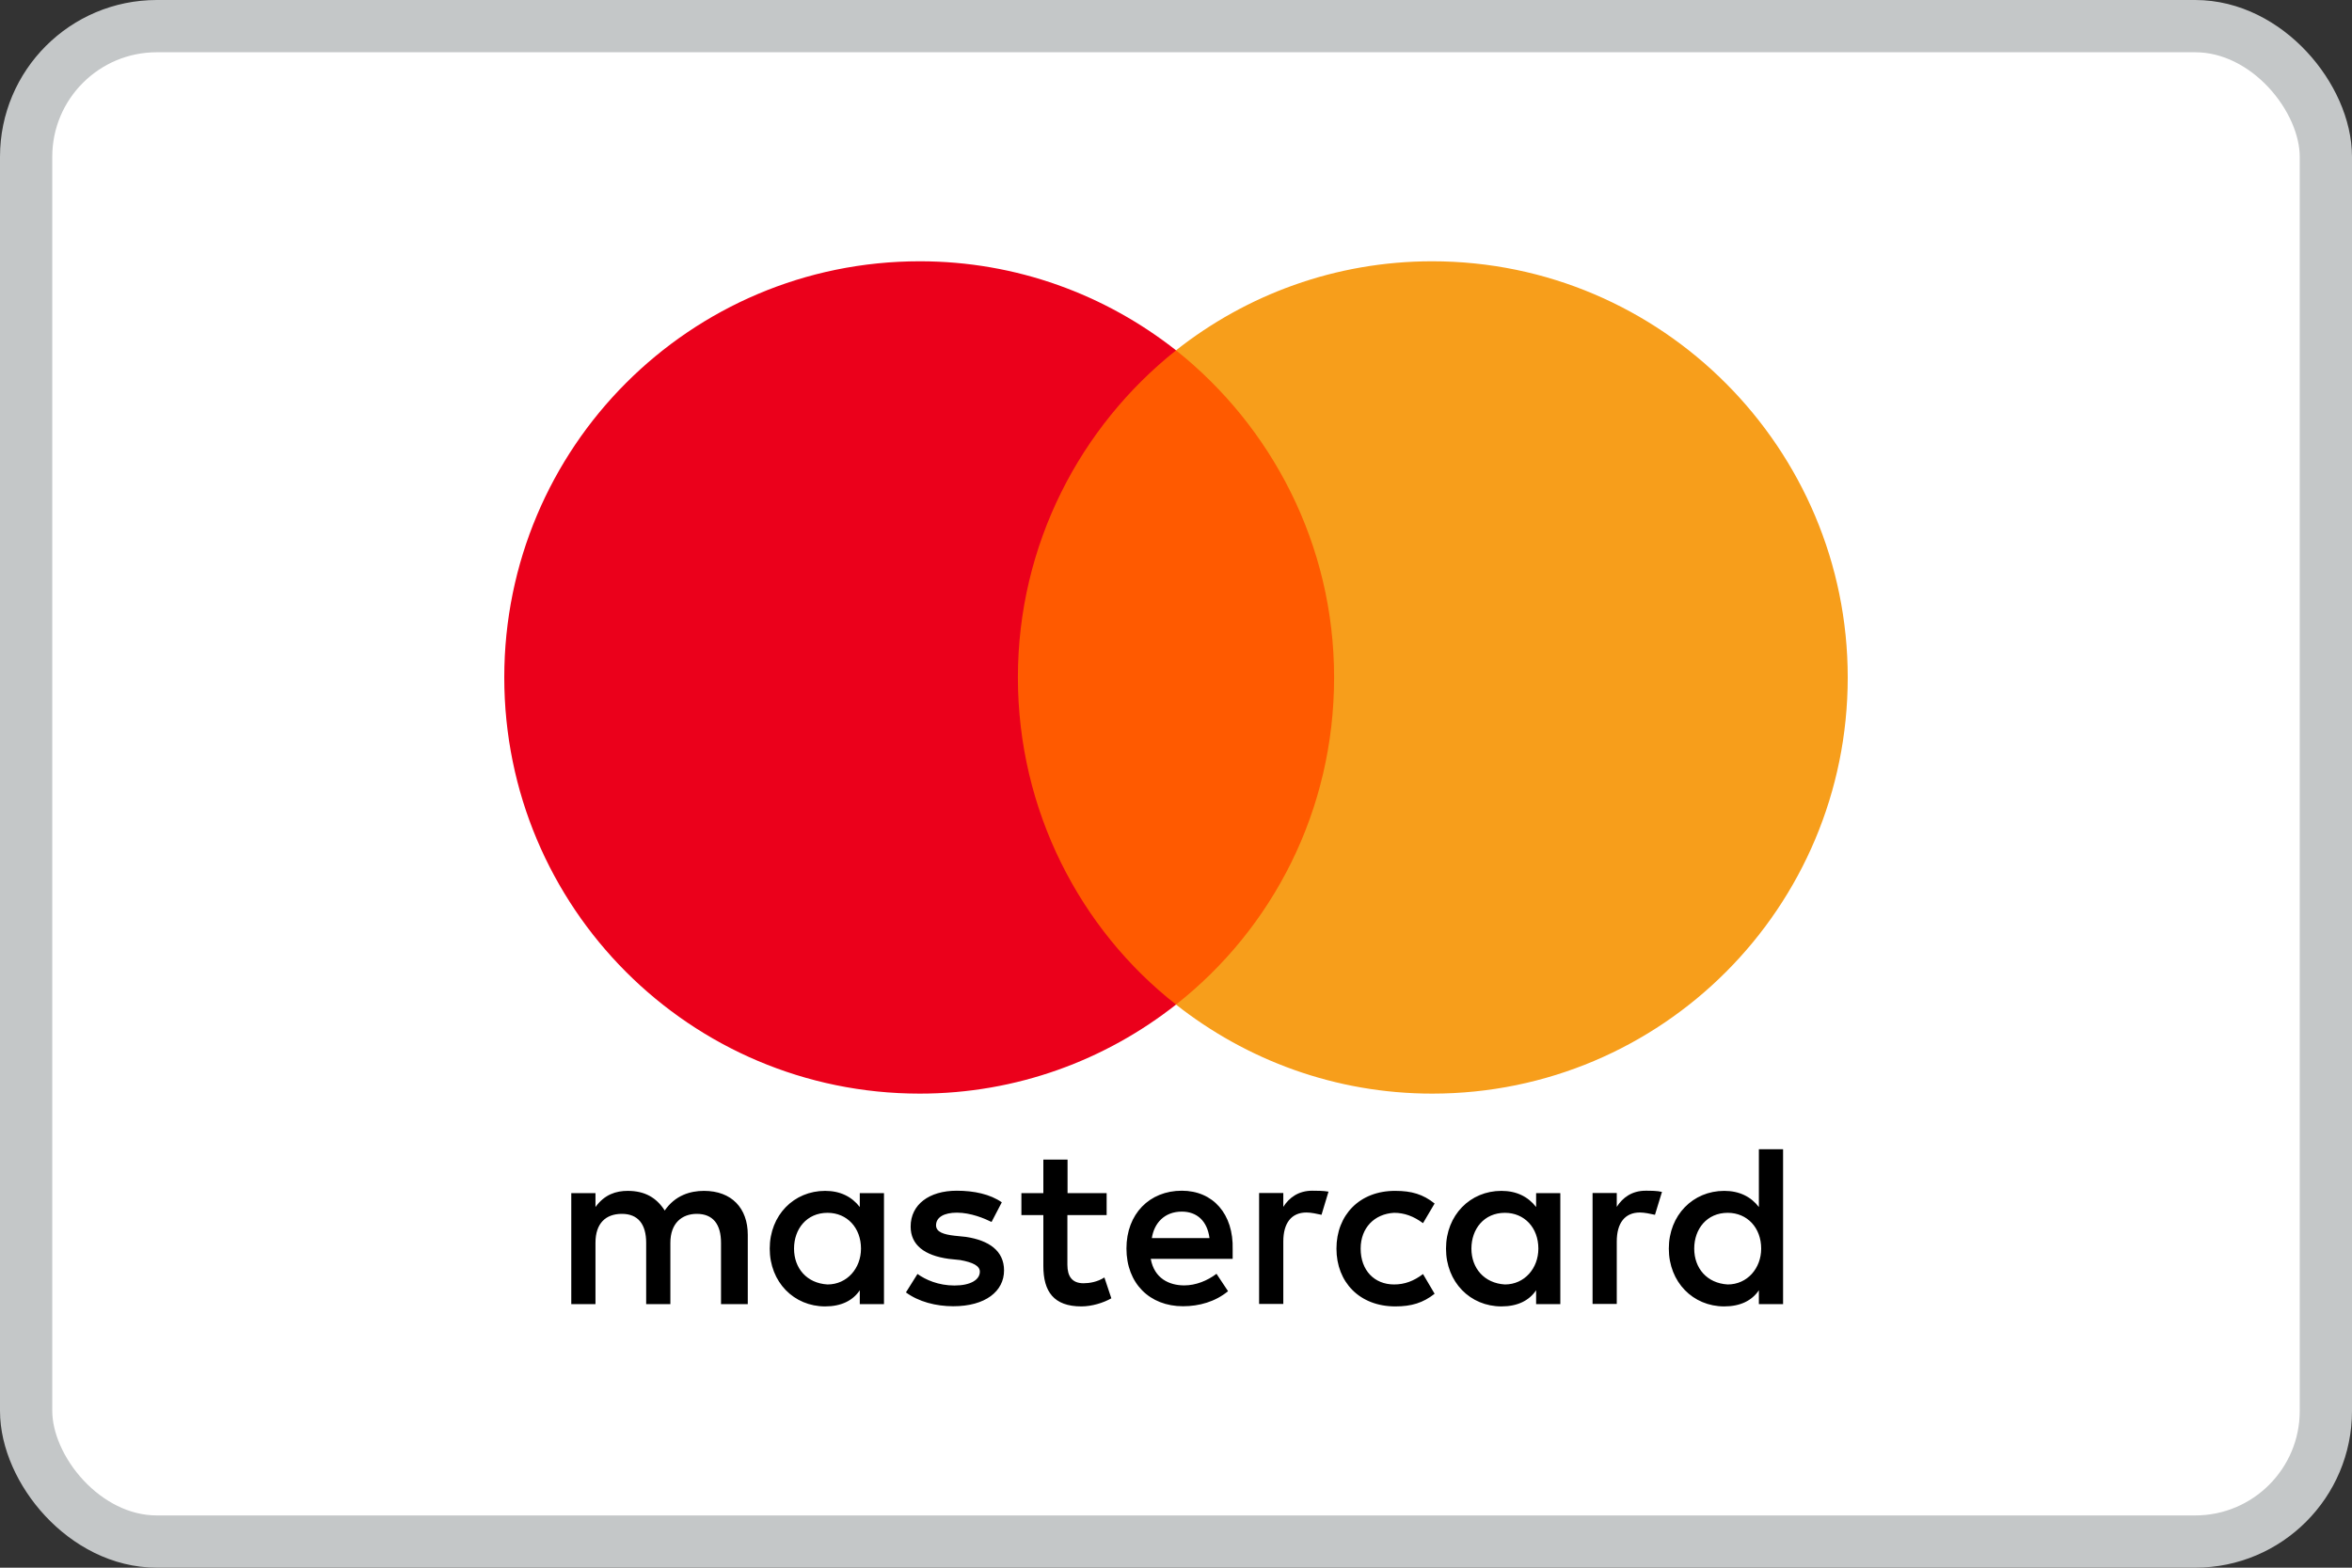 <svg width="45" height="30" viewBox="0 0 45 30" fill="none" xmlns="http://www.w3.org/2000/svg">
<rect x="0" y="0" width="45" height="30" fill="#333333" stroke="none"/>
<rect x="0.5" y="0.5" width="44" height="29" rx="2.5" fill="white"/>
<rect x="0.5" y="0.5" width="44" height="29" rx="2.5" stroke="#C4C7C8"/>
<path d="M14.307 24.956V23.629C14.307 23.121 13.999 22.789 13.469 22.789C13.204 22.789 12.916 22.876 12.718 23.165C12.563 22.923 12.342 22.789 12.01 22.789C11.789 22.789 11.568 22.856 11.393 23.098V22.832H10.93V24.956H11.393V23.783C11.393 23.407 11.591 23.229 11.899 23.229C12.208 23.229 12.363 23.428 12.363 23.783V24.956H12.826V23.783C12.826 23.407 13.047 23.229 13.332 23.229C13.641 23.229 13.795 23.428 13.795 23.783V24.956H14.307ZM21.176 22.832H20.425V22.191H19.962V22.832H19.542V23.253H19.962V24.227C19.962 24.714 20.16 25 20.69 25C20.888 25 21.109 24.933 21.263 24.845L21.13 24.446C20.996 24.533 20.841 24.557 20.731 24.557C20.51 24.557 20.422 24.423 20.422 24.203V23.253H21.173V22.832H21.176ZM25.107 22.786C24.842 22.786 24.664 22.92 24.553 23.095V22.83H24.09V24.953H24.553V23.758C24.553 23.405 24.708 23.203 24.996 23.203C25.084 23.203 25.194 23.227 25.284 23.247L25.418 22.804C25.325 22.786 25.194 22.786 25.107 22.786ZM19.167 23.008C18.945 22.853 18.637 22.786 18.305 22.786C17.775 22.786 17.423 23.052 17.423 23.472C17.423 23.825 17.688 24.026 18.151 24.09L18.372 24.113C18.614 24.157 18.747 24.224 18.747 24.335C18.747 24.49 18.57 24.6 18.261 24.6C17.953 24.6 17.708 24.49 17.554 24.379L17.333 24.732C17.574 24.91 17.906 24.997 18.238 24.997C18.855 24.997 19.21 24.709 19.21 24.312C19.21 23.936 18.922 23.737 18.483 23.67L18.261 23.647C18.063 23.624 17.909 23.58 17.909 23.448C17.909 23.294 18.063 23.206 18.308 23.206C18.573 23.206 18.837 23.317 18.971 23.384L19.167 23.008ZM31.486 22.786C31.221 22.786 31.044 22.92 30.933 23.095V22.83H30.47V24.953H30.933V23.758C30.933 23.405 31.088 23.203 31.376 23.203C31.463 23.203 31.574 23.227 31.664 23.247L31.798 22.809C31.708 22.786 31.576 22.786 31.486 22.786ZM25.57 23.894C25.57 24.536 26.012 25 26.696 25C27.005 25 27.226 24.933 27.448 24.758L27.226 24.381C27.049 24.515 26.874 24.58 26.673 24.58C26.298 24.58 26.033 24.314 26.033 23.894C26.033 23.495 26.298 23.229 26.673 23.209C26.871 23.209 27.049 23.276 27.226 23.407L27.448 23.031C27.226 22.853 27.005 22.789 26.696 22.789C26.012 22.786 25.57 23.253 25.57 23.894ZM29.853 23.894V22.832H29.39V23.098C29.235 22.899 29.014 22.789 28.726 22.789C28.129 22.789 27.666 23.253 27.666 23.894C27.666 24.536 28.129 25 28.726 25C29.035 25 29.256 24.889 29.39 24.691V24.956H29.853V23.894ZM28.152 23.894C28.152 23.518 28.394 23.209 28.793 23.209C29.169 23.209 29.433 23.497 29.433 23.894C29.433 24.27 29.169 24.58 28.793 24.58C28.397 24.557 28.152 24.268 28.152 23.894ZM22.611 22.786C21.994 22.786 21.552 23.229 21.552 23.892C21.552 24.557 21.994 24.997 22.634 24.997C22.943 24.997 23.252 24.91 23.496 24.709L23.275 24.376C23.098 24.51 22.876 24.598 22.658 24.598C22.369 24.598 22.084 24.464 22.017 24.09H23.584C23.584 24.023 23.584 23.979 23.584 23.912C23.604 23.229 23.206 22.786 22.611 22.786ZM22.611 23.186C22.899 23.186 23.098 23.363 23.141 23.693H22.038C22.081 23.407 22.279 23.186 22.611 23.186ZM34.115 23.894V21.992H33.652V23.098C33.498 22.899 33.277 22.789 32.989 22.789C32.392 22.789 31.929 23.253 31.929 23.894C31.929 24.536 32.392 25 32.989 25C33.297 25 33.519 24.889 33.652 24.691V24.956H34.115V23.894ZM32.415 23.894C32.415 23.518 32.657 23.209 33.056 23.209C33.431 23.209 33.696 23.497 33.696 23.894C33.696 24.27 33.431 24.58 33.056 24.58C32.657 24.557 32.415 24.268 32.415 23.894ZM16.913 23.894V22.832H16.45V23.098C16.296 22.899 16.075 22.789 15.787 22.789C15.19 22.789 14.727 23.253 14.727 23.894C14.727 24.536 15.19 25 15.787 25C16.095 25 16.317 24.889 16.45 24.691V24.956H16.913V23.894ZM15.192 23.894C15.192 23.518 15.434 23.209 15.833 23.209C16.208 23.209 16.473 23.497 16.473 23.894C16.473 24.27 16.208 24.58 15.833 24.58C15.434 24.557 15.192 24.268 15.192 23.894Z" fill="black"/>
<path d="M25.968 6.704H19.012V19.224H25.968V6.704Z" fill="#FF5A00"/>
<path d="M19.475 12.964C19.475 10.42 20.669 8.162 22.501 6.704C21.153 5.642 19.452 5 17.597 5C13.204 5 9.648 8.562 9.648 12.964C9.648 17.366 13.204 20.928 17.597 20.928C19.452 20.928 21.153 20.286 22.501 19.224C20.666 17.786 19.475 15.508 19.475 12.964Z" fill="#EB001B"/>
<path d="M35.352 12.964C35.352 17.366 31.797 20.928 27.403 20.928C25.548 20.928 23.848 20.286 22.5 19.224C24.355 17.763 25.525 15.508 25.525 12.964C25.525 10.42 24.332 8.162 22.5 6.704C23.845 5.642 25.546 5 27.401 5C31.797 5 35.352 8.585 35.352 12.964Z" fill="#F79E1B"/>
</svg>
